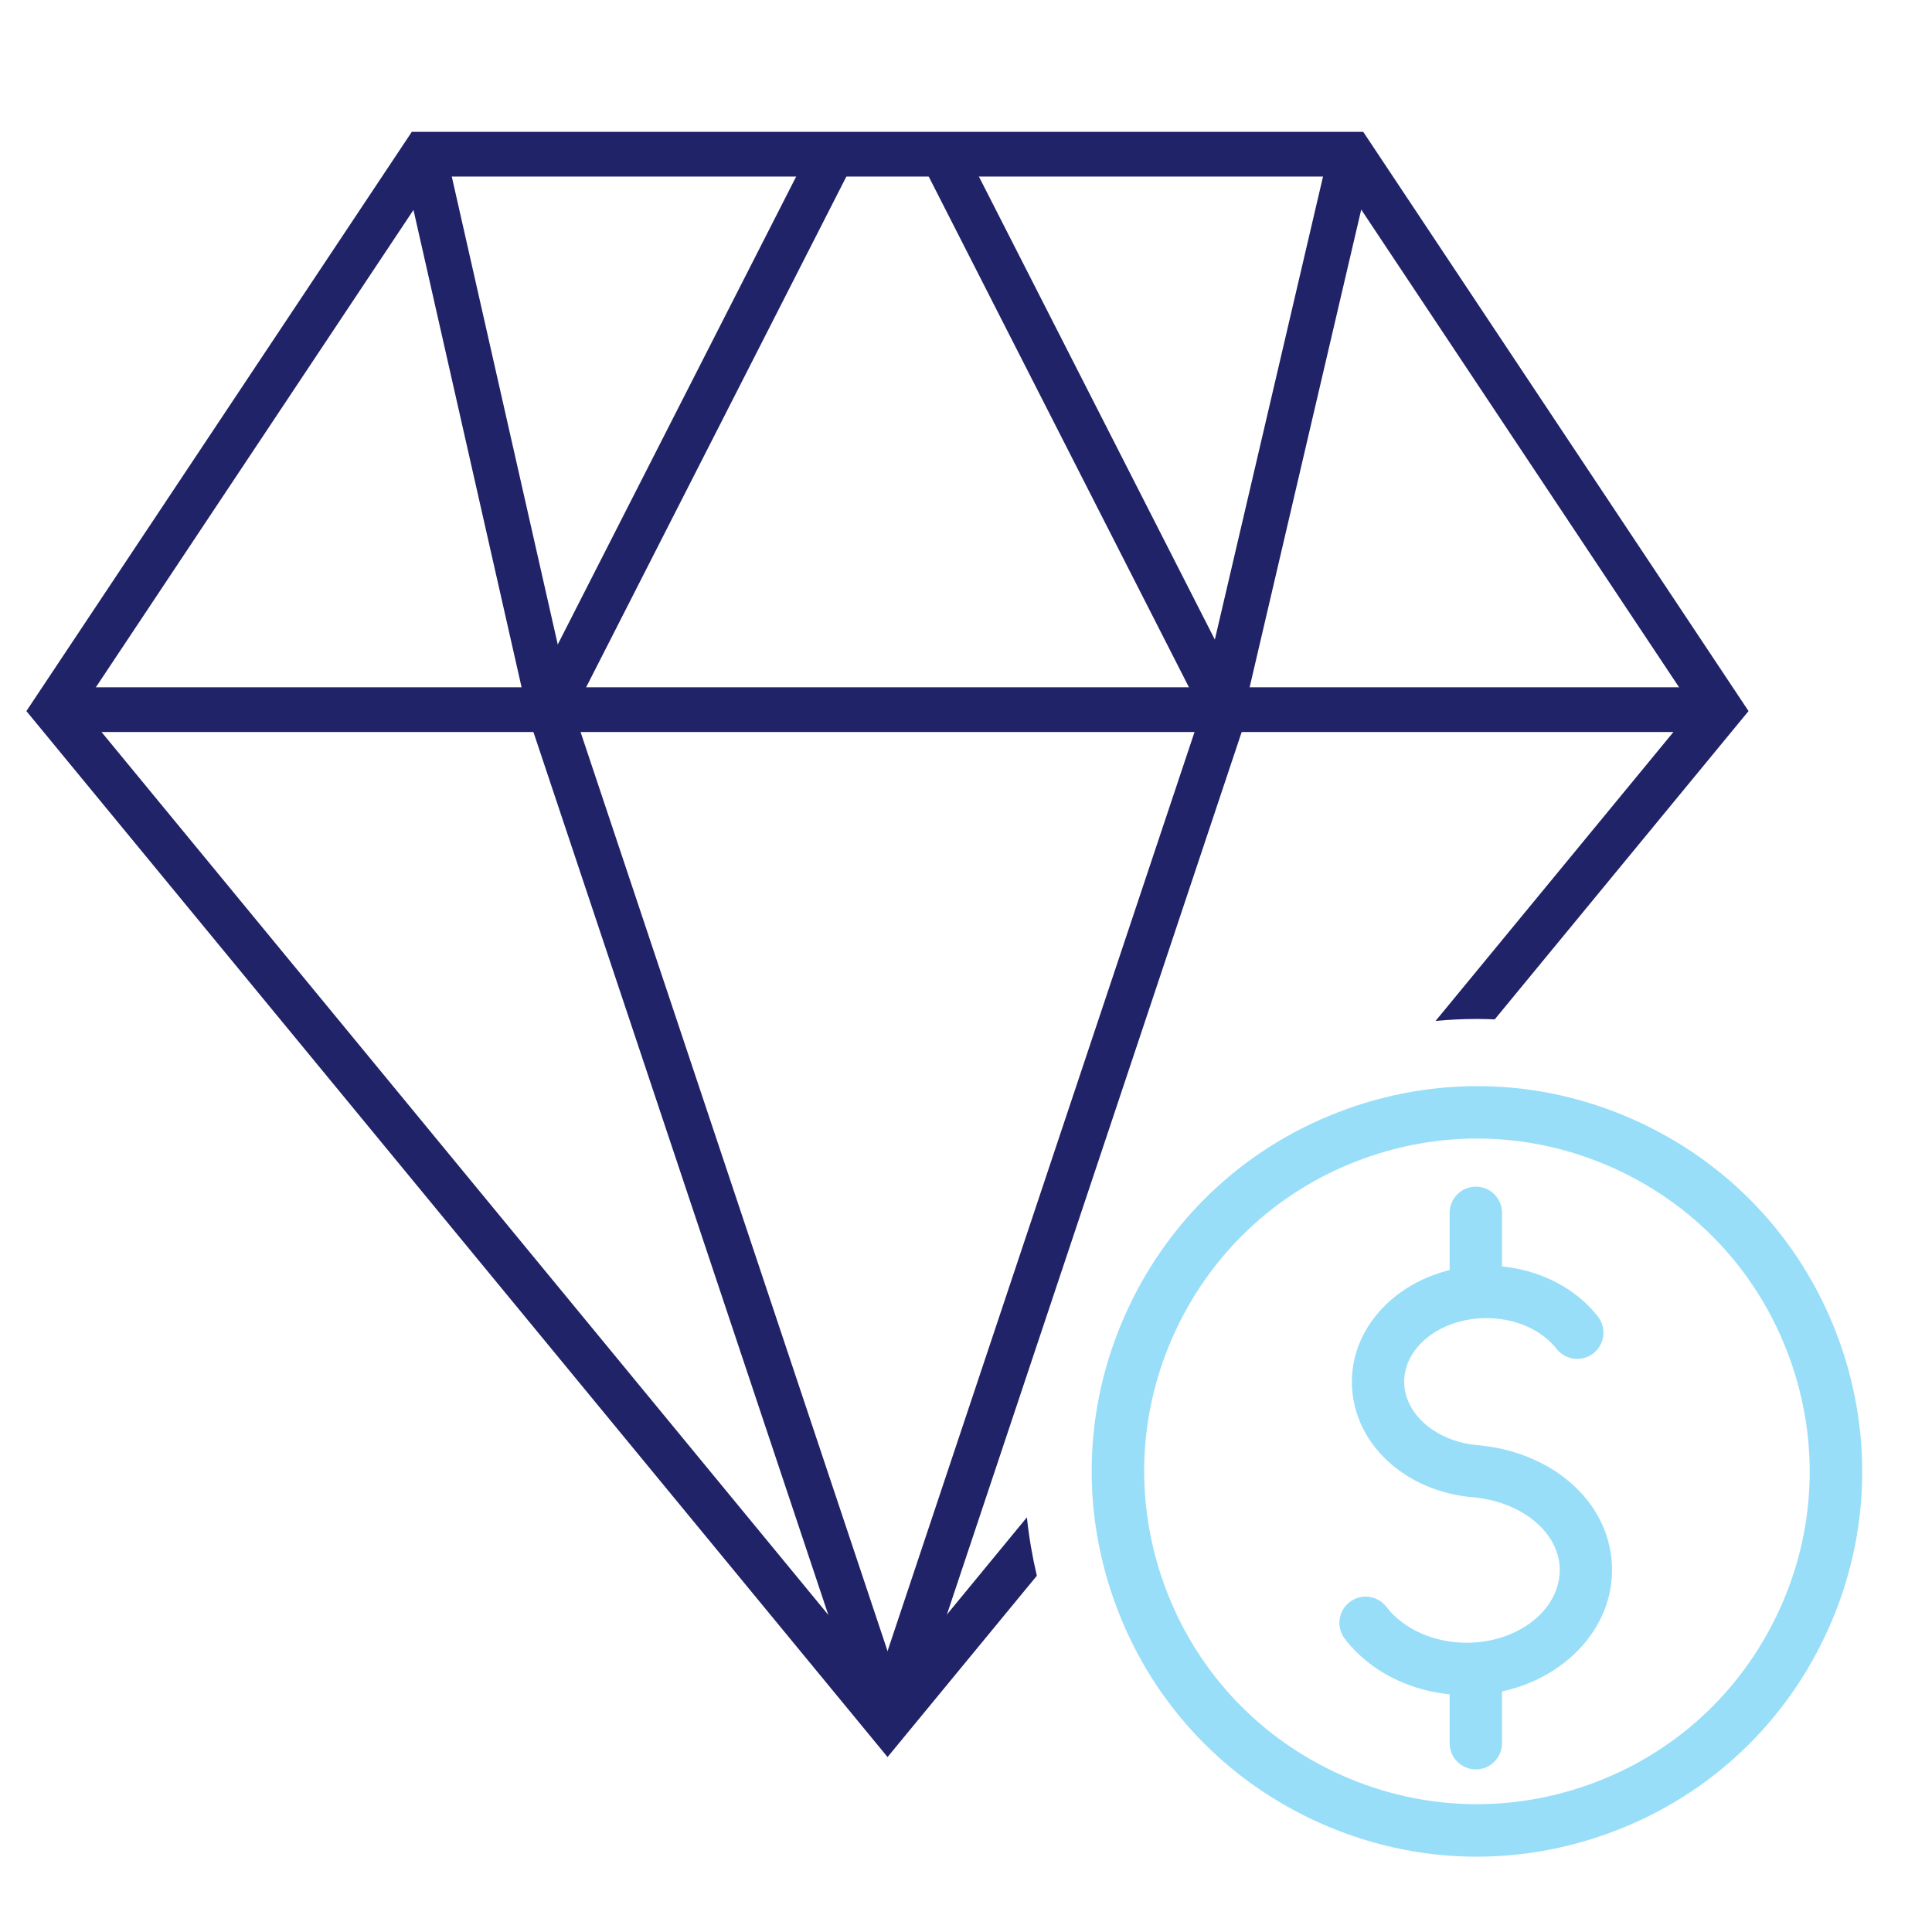 <?xml version="1.0" encoding="UTF-8"?>
<svg id="Layer_1" data-name="Layer 1" xmlns="http://www.w3.org/2000/svg" viewBox="0 0 216 216">
  <defs>
    <style>
      .cls-1 {
        fill: #212368;
      }

      .cls-2 {
        fill: #99def9;
      }
    </style>
  </defs>
  <g>
    <rect class="cls-1" x="6.05" y="76.84" width="186.34" height="5"/>
    <rect class="cls-1" x="77.83" y="76.29" width="5" height="119.29" transform="translate(-38.92 32.44) rotate(-18.47)"/>
    <rect class="cls-1" x="58.47" y="133.43" width="119.29" height="5" transform="translate(-48.23 204.9) rotate(-71.53)"/>
    <rect class="cls-1" x="42.09" y="45.28" width="70.87" height="5" transform="translate(-.24 95.17) rotate(-63)"/>
    <rect class="cls-1" x="118.42" y="12.34" width="5" height="70.88" transform="translate(-8.51 60.1) rotate(-27)"/>
    <rect class="cls-1" x="51.91" y="16.45" width="5" height="63.69" transform="translate(-9.32 13.21) rotate(-12.76)"/>
    <rect class="cls-1" x="111.92" y="45.8" width="63.79" height="5" transform="translate(64.06 177.35) rotate(-76.85)"/>
  </g>
  <path class="cls-1" d="M114.8,169.65l-15.58,18.93L9.16,79.18,48.71,19.74h101.02l39.55,59.44-28.78,34.96c1.52-.14,3.06-.22,4.62-.22.67,0,1.33.02,1.99.05l27.2-33.04,1.18-1.43L152.41,14.74H46.04L2.95,79.5l96.28,116.94,16.69-20.27c-.5-2.13-.88-4.3-1.11-6.52Z"/>
  <g>
    <path class="cls-2" d="M163.96,189.52c-5.5,0-10.59-2.36-13.61-6.3-.98-1.28-.74-3.13.55-4.11,1.29-.99,3.13-.74,4.11.55,1.89,2.47,5.32,4,8.95,4,5.74,0,10.42-3.65,10.42-8.14,0-4.08-4.1-7.56-9.54-8.11-7.81-.6-13.7-6.14-13.7-12.93,0-7.16,6.75-12.98,15.05-12.98,5,0,9.66,2.12,12.45,5.68,1,1.27.78,3.11-.49,4.12-1.27,1-3.11.78-4.12-.49-1.7-2.16-4.63-3.44-7.85-3.44-5.07,0-9.19,3.19-9.19,7.12,0,3.64,3.66,6.75,8.34,7.09.06,0,.11,0,.16.02,8.54.88,14.74,6.73,14.74,13.93,0,7.72-7.3,14-16.28,14Z"/>
    <path class="cls-2" d="M165,197.82c-1.62,0-2.93-1.31-2.93-2.93v-7.83c0-1.62,1.31-2.93,2.93-2.93s2.93,1.31,2.93,2.93v7.83c0,1.62-1.31,2.93-2.93,2.93Z"/>
    <path class="cls-2" d="M165,146.69c-1.62,0-2.93-1.31-2.93-2.93v-8.16c0-1.62,1.31-2.93,2.93-2.93s2.93,1.31,2.93,2.93v8.16c0,1.62-1.31,2.93-2.93,2.93Z"/>
    <path class="cls-2" d="M165.1,207.58c-6.27,0-12.51-1.39-18.35-4.14-10.4-4.91-18.27-13.57-22.15-24.4-3.88-10.82-3.32-22.51,1.59-32.91,4.91-10.4,13.57-18.26,24.4-22.15,10.83-3.88,22.51-3.32,32.91,1.59,10.4,4.91,18.26,13.57,22.15,24.4,3.88,10.82,3.32,22.51-1.59,32.91-4.91,10.4-13.57,18.27-24.4,22.15-4.75,1.7-9.66,2.55-14.56,2.55ZM165.15,127.29c-4.23,0-8.48.73-12.58,2.2-9.35,3.35-16.83,10.15-21.07,19.13-4.24,8.98-4.73,19.08-1.38,28.43,3.35,9.35,10.15,16.84,19.13,21.08,8.98,4.24,19.08,4.73,28.43,1.38,9.35-3.35,16.83-10.15,21.07-19.13h0c4.24-8.98,4.73-19.08,1.37-28.43-3.35-9.35-10.15-16.84-19.13-21.08-5.04-2.38-10.44-3.58-15.85-3.58Z"/>
  </g>
</svg>